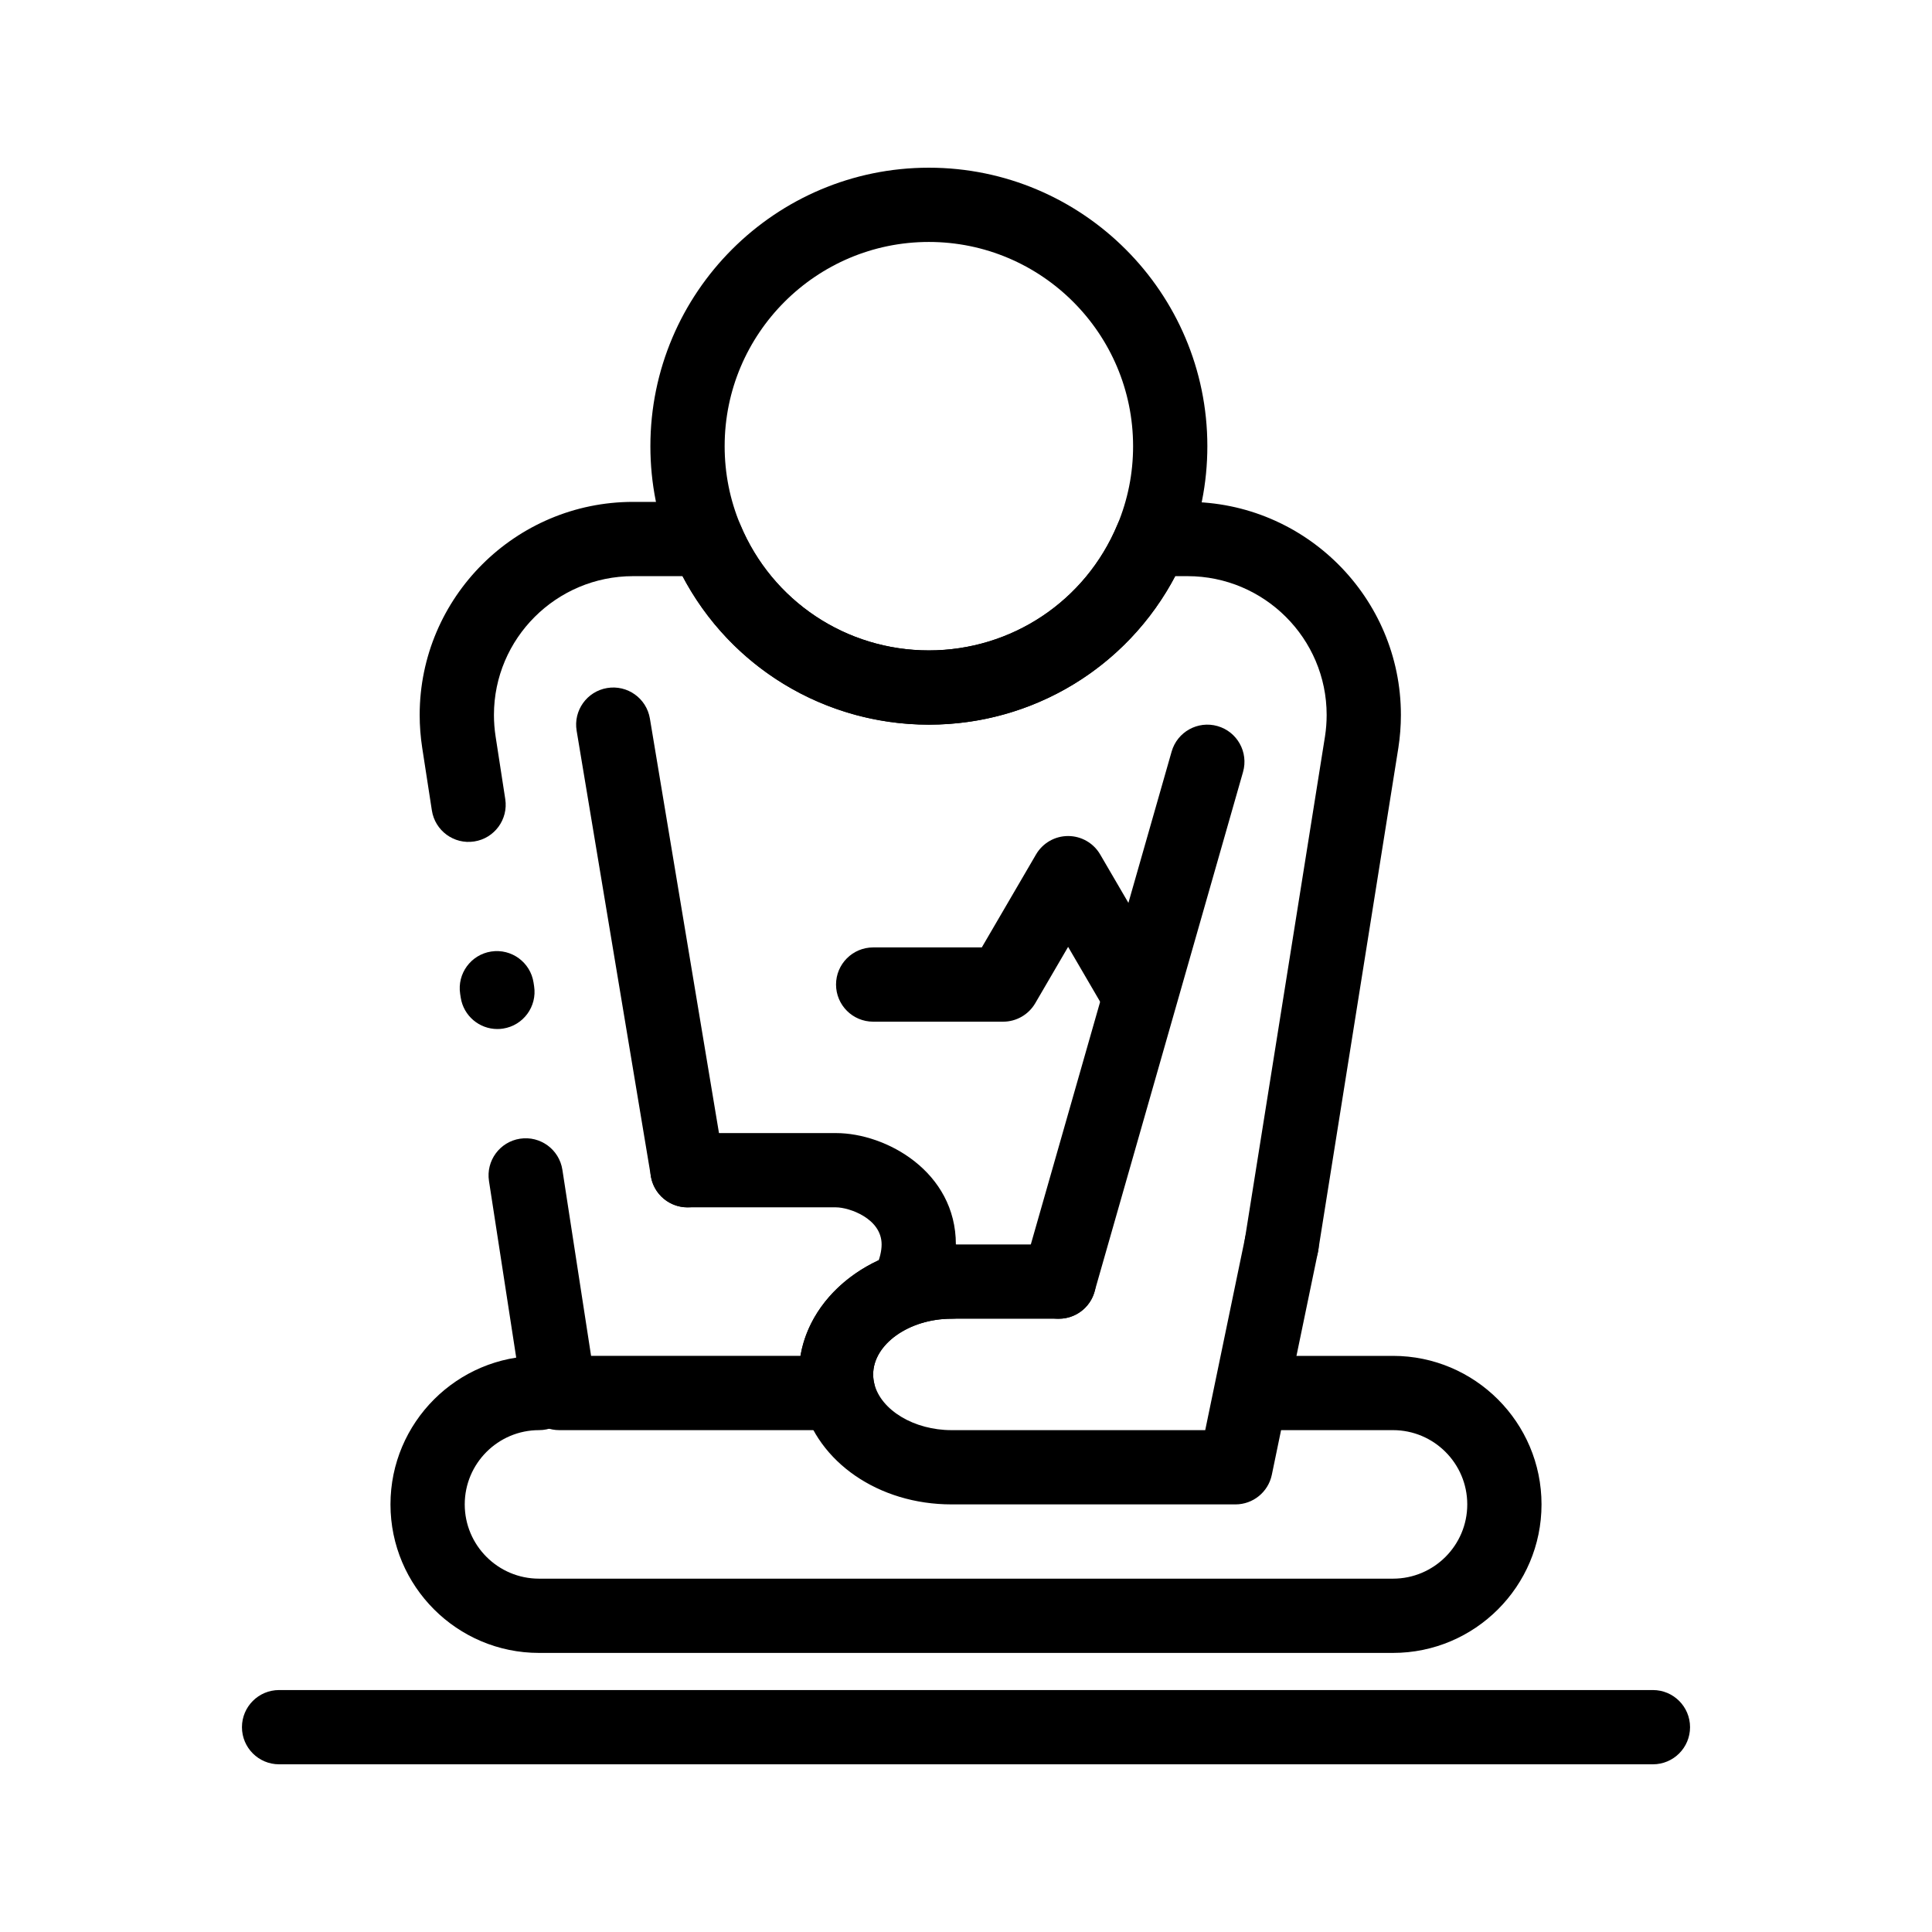 <?xml version="1.0" encoding="UTF-8"?>
<!-- Uploaded to: SVG Repo, www.svgrepo.com, Generator: SVG Repo Mixer Tools -->
<svg fill="#000000" width="800px" height="800px" version="1.1" viewBox="144 144 512 512" xmlns="http://www.w3.org/2000/svg">
 <g>
  <path d="m385.23 493.48c-1.305 0-2.633-0.262-3.91-0.812-4.984-2.16-7.277-7.953-5.117-12.941 0.953-2.195 1.434-4.195 1.434-5.941 0-6.902-8.645-9.828-12.086-9.828h-39.359c-5.434 0-9.84-4.406-9.84-9.84 0-5.434 4.406-9.84 9.84-9.84h39.359c13.316 0 31.766 10.254 31.766 29.508 0 4.453-1.027 9.086-3.059 13.766-1.602 3.711-5.227 5.93-9.027 5.93z"/>
  <path d="m326.19 463.96c-4.723 0-8.891-3.41-9.695-8.223l-19.68-118.08c-0.895-5.359 2.727-10.43 8.09-11.324 5.359-0.891 10.43 2.727 11.324 8.09l19.68 118.08c0.895 5.359-2.727 10.43-8.09 11.324-0.547 0.09-1.094 0.133-1.629 0.133z"/>
  <path d="m424.6 493.48c-0.895 0-1.805-0.121-2.707-0.379-5.227-1.492-8.25-6.941-6.758-12.164l39.359-137.76c1.492-5.227 6.941-8.25 12.164-6.758 5.227 1.492 8.25 6.938 6.758 12.164l-39.359 137.76c-1.234 4.32-5.172 7.137-9.457 7.137z"/>
  <path d="m513.16 582.04h-226.32c-21.703 0-39.359-17.656-39.359-39.359 0-21.703 17.656-39.359 39.359-39.359 5.434 0 9.84 4.406 9.84 9.84s-4.406 9.84-9.84 9.84c-10.852 0-19.68 8.828-19.68 19.68 0 10.852 8.828 19.68 19.68 19.68h226.32c10.852 0 19.68-8.828 19.68-19.68 0-10.852-8.828-19.68-19.68-19.68h-29.52c-5.434 0-9.84-4.406-9.84-9.84s4.406-9.84 9.84-9.84h29.52c21.703 0 39.359 17.656 39.359 39.359 0 21.703-17.656 39.359-39.359 39.359z"/>
  <path d="m366.17 523h-73.965c-4.856 0-8.984-3.543-9.727-8.34l-8.891-57.668c-0.828-5.371 2.856-10.398 8.227-11.223 5.375-0.824 10.395 2.856 11.223 8.227l7.606 49.324h55.484c2.809-16.668 19.684-29.52 40.012-29.52 5.434 0 9.84 4.406 9.84 9.84s-4.406 9.84-9.84 9.84c-11.242 0-20.742 6.758-20.742 14.758 0 0.84 0.105 1.688 0.312 2.512 0.742 2.941 0.086 6.062-1.777 8.453-1.863 2.398-4.727 3.797-7.762 3.797zm117.48-39.359c-0.516 0-1.039-0.039-1.562-0.125-5.367-0.855-9.023-5.898-8.168-11.266l21.223-133.12c0.285-1.844 0.434-3.766 0.434-5.66 0-20.285-16.547-36.785-36.887-36.785h-3.246c-12.695 24.113-37.648 39.359-65.285 39.359-27.637 0-52.59-15.246-65.285-39.359h-13.086c-20.34 0-36.887 16.5-36.887 36.785 0 1.895 0.148 3.812 0.441 5.711l2.559 16.594c0.828 5.371-2.856 10.395-8.227 11.223-5.371 0.832-10.395-2.856-11.223-8.227l-2.559-16.59c-0.445-2.883-0.672-5.816-0.672-8.711 0-31.137 25.375-56.465 56.57-56.465h19.316c3.973 0 7.555 2.387 9.082 6.051 8.438 20.234 28.051 33.309 49.969 33.309 21.914 0 41.527-13.074 49.969-33.309 1.527-3.664 5.109-6.051 9.082-6.051h9.48c31.191 0 56.566 25.332 56.566 56.465 0 2.898-0.227 5.828-0.672 8.711l-21.23 133.17c-0.77 4.844-4.953 8.293-9.703 8.293zm-207.84-66.938c-4.773 0-8.965-3.481-9.715-8.344l-0.148-0.973c-0.828-5.371 2.856-10.398 8.227-11.223 5.375-0.824 10.395 2.856 11.223 8.227l0.148 0.973c0.828 5.371-2.856 10.395-8.227 11.223-0.504 0.082-1.012 0.117-1.508 0.117z"/>
  <path d="m390.16 336.04c-29.883 0-56.625-17.824-68.133-45.41-3.762-9.02-5.668-18.57-5.668-28.387 0-40.695 33.105-73.801 73.801-73.801 40.695 0 73.801 33.105 73.801 73.801 0 9.82-1.906 19.371-5.668 28.387-11.508 27.586-38.254 45.41-68.133 45.41zm0-127.92c-29.844 0-54.121 24.277-54.121 54.121 0 7.203 1.395 14.207 4.152 20.812 8.438 20.234 28.051 33.309 49.969 33.309 21.914 0 41.527-13.074 49.969-33.309 2.754-6.606 4.152-13.605 4.152-20.812-0.004-29.844-24.281-54.121-54.121-54.121z"/>
  <path d="m471.41 542.68h-75.262c-19.234 0-35.484-11.148-39.512-27.113-0.609-2.398-0.914-4.863-0.914-7.328 0-18.992 18.133-34.441 40.422-34.441h28.457c5.434 0 9.84 4.406 9.84 9.84 0 5.434-4.406 9.84-9.84 9.84h-28.457c-11.242 0.004-20.742 6.762-20.742 14.762 0 0.84 0.105 1.688 0.312 2.512 1.766 6.984 10.547 12.25 20.43 12.25h67.254l10.609-51.195c1.102-5.32 6.316-8.738 11.633-7.641 5.32 1.102 8.742 6.309 7.641 11.633l-12.234 59.039c-0.949 4.566-4.973 7.844-9.637 7.844z"/>
  <path d="m444.29 414.76c-3.387 0-6.68-1.75-8.508-4.883l-8.719-14.949-8.719 14.949c-1.77 3.019-5.004 4.879-8.504 4.879h-34.441c-5.434 0-9.84-4.406-9.84-9.84 0-5.434 4.406-9.84 9.84-9.84h28.789l14.371-24.637c1.762-3.023 5-4.883 8.5-4.883s6.738 1.859 8.5 4.883l17.219 29.52c2.738 4.695 1.152 10.719-3.543 13.457-1.559 0.91-3.262 1.344-4.945 1.344z"/>
  <path d="m582.04 611.56h-364.08c-5.434 0-9.84-4.406-9.84-9.84s4.406-9.84 9.84-9.84h364.08c5.434 0 9.84 4.406 9.84 9.84s-4.406 9.84-9.84 9.84z"/>
 </g>
</svg>